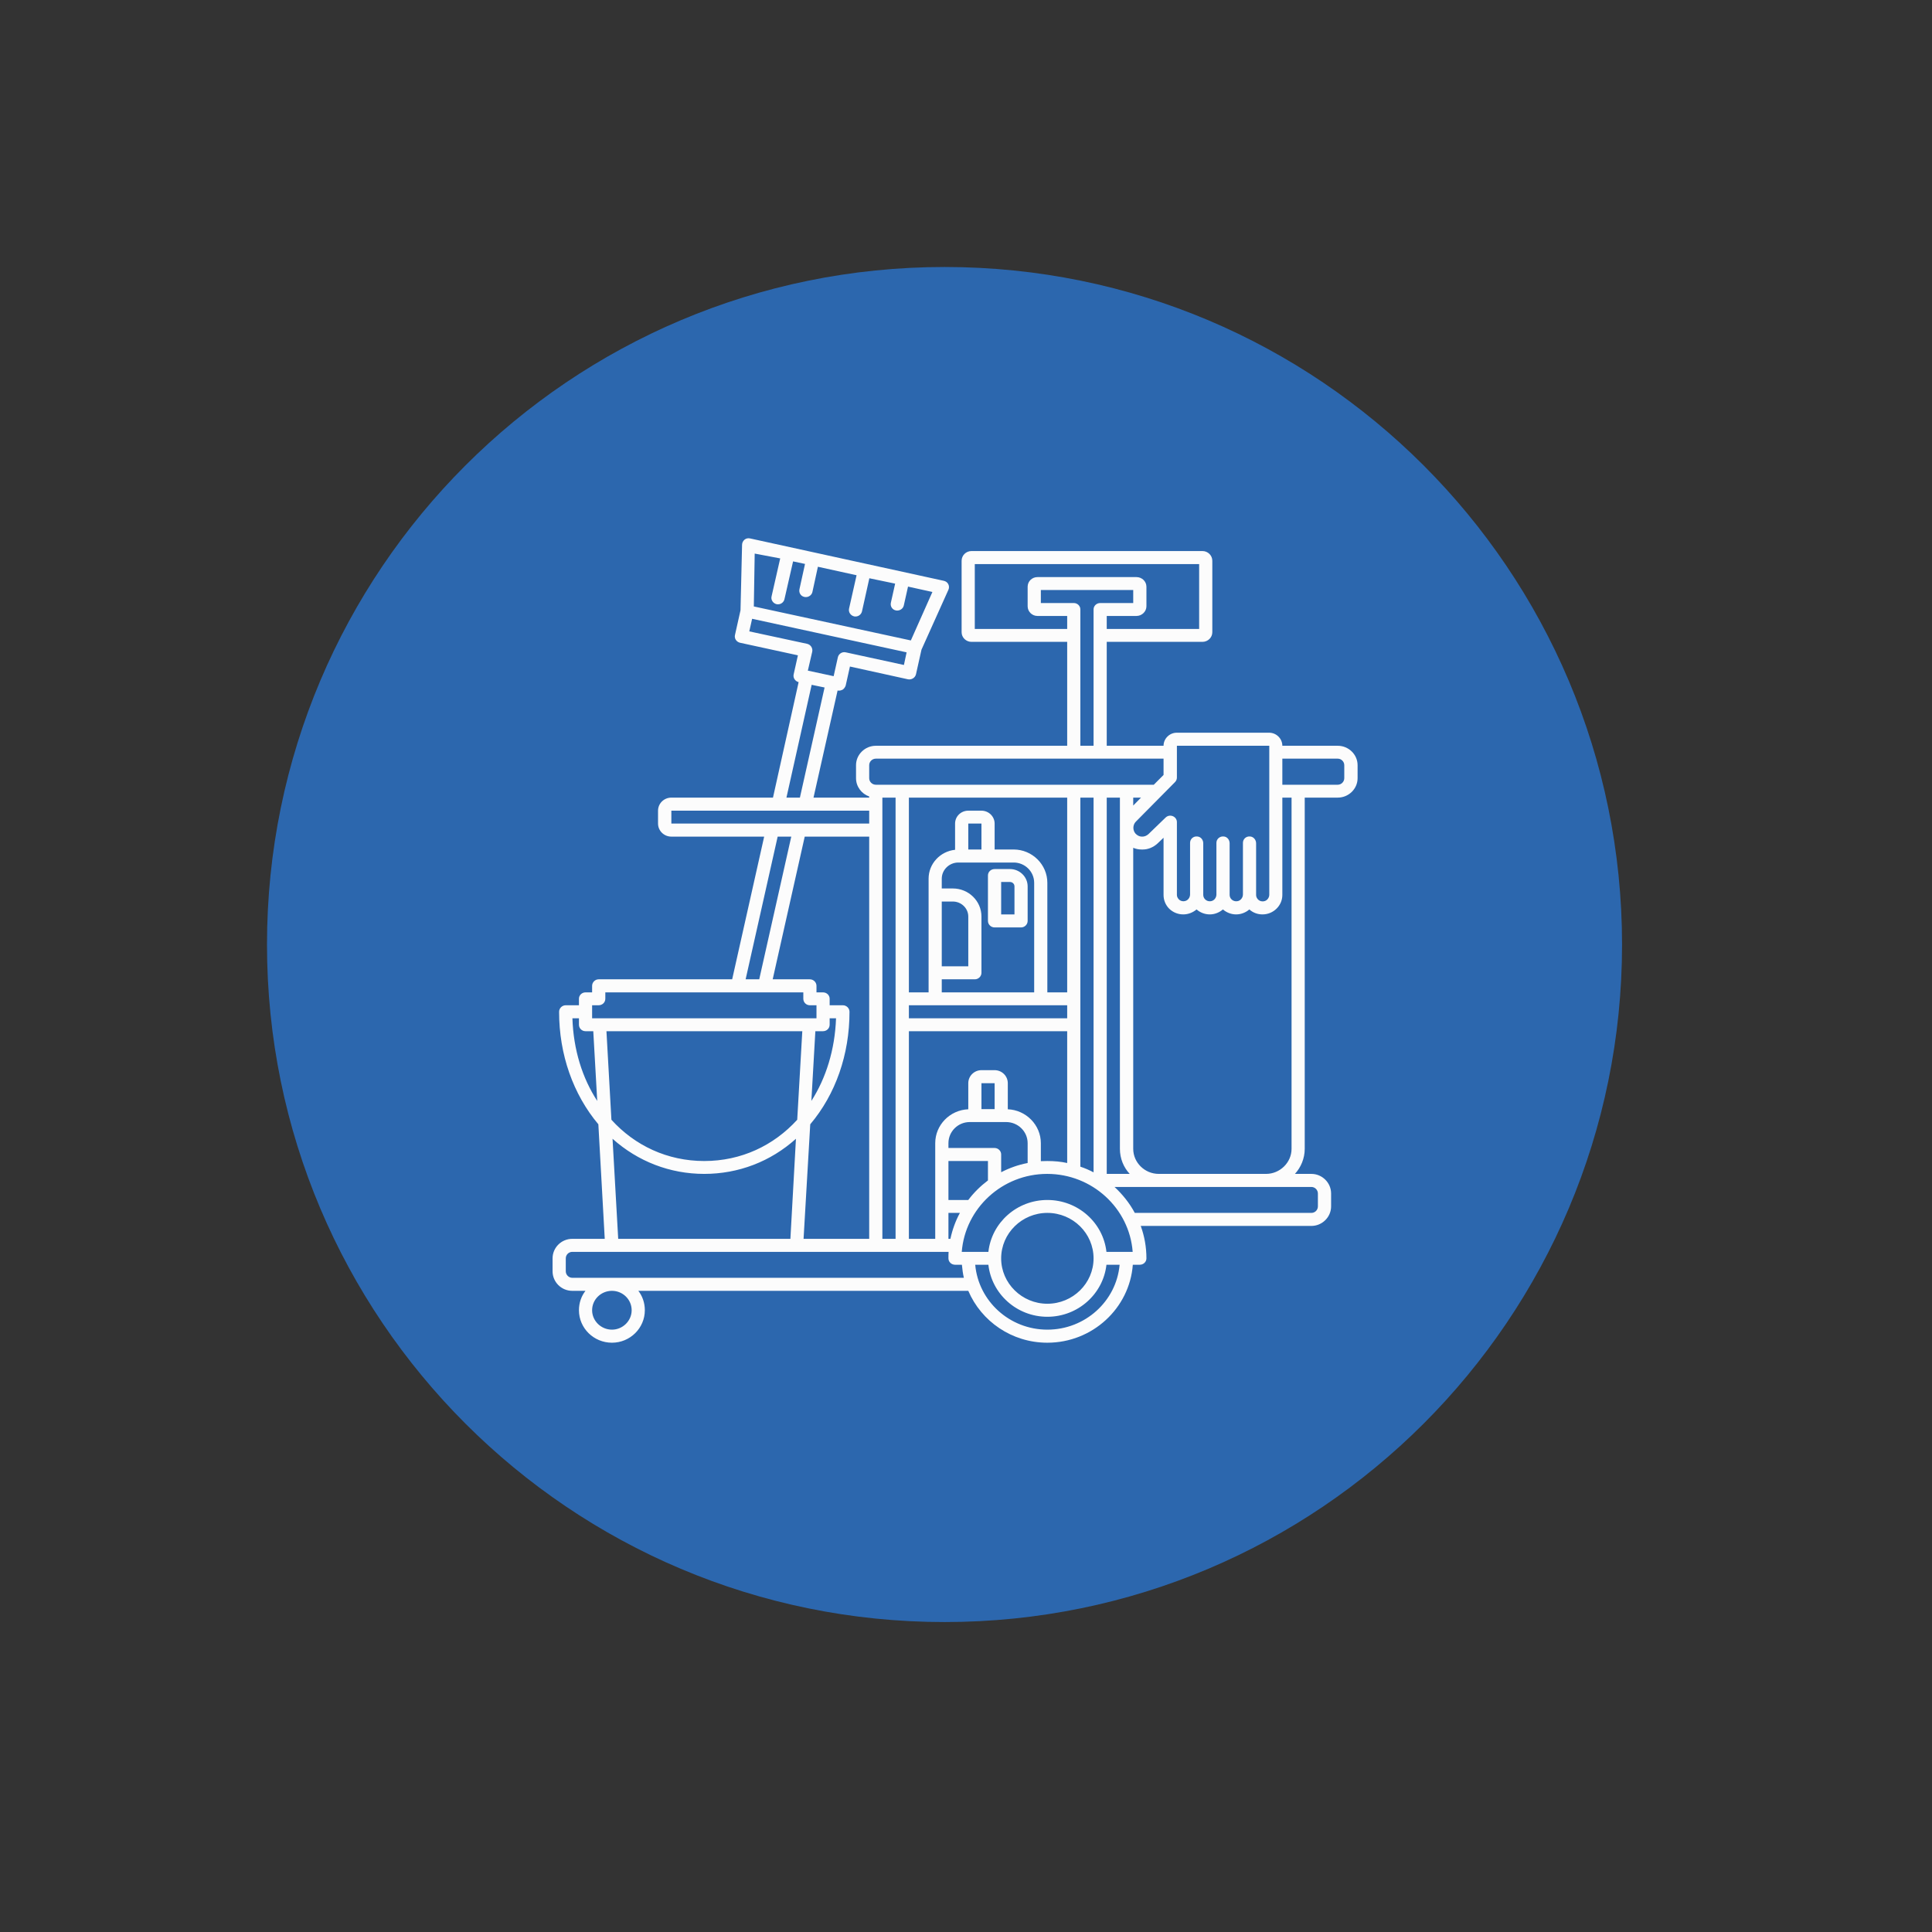 <svg xmlns="http://www.w3.org/2000/svg" xmlns:xlink="http://www.w3.org/1999/xlink" width="71" zoomAndPan="magnify" viewBox="0 0 53.25 53.25" height="71" preserveAspectRatio="xMidYMid meet" version="1.0"><rect x="0" y="0" width="53.25" height="53.25" fill="#333333" stroke="none"/><defs><clipPath id="fe3b7afca2"><path d="M 7 7 L 45 7 L 45 45 L 7 45 Z M 7 7 " clip-rule="nonzero"/></clipPath><clipPath id="68f1b7a287"><path d="M 26.375 0 L 52.293 26.375 L 25.918 52.293 L 0 25.918 Z M 26.375 0 " clip-rule="nonzero"/></clipPath><clipPath id="1ebdd5821b"><path d="M 17 30 L 22 30 L 22 35 L 17 35 Z M 17 30 " clip-rule="nonzero"/></clipPath><clipPath id="c4ac3991f6"><path d="M 26.375 0 L 52.293 26.375 L 25.918 52.293 L 0 25.918 Z M 26.375 0 " clip-rule="nonzero"/></clipPath><clipPath id="5ca688a812"><path d="M 29 30 L 34 30 L 34 35 L 29 35 Z M 29 30 " clip-rule="nonzero"/></clipPath><clipPath id="fef9bb4a32"><path d="M 26.375 0 L 52.293 26.375 L 25.918 52.293 L 0 25.918 Z M 26.375 0 " clip-rule="nonzero"/></clipPath><clipPath id="878c749fb2"><path d="M 15 14 L 37 14 L 37 38 L 15 38 Z M 15 14 " clip-rule="nonzero"/></clipPath><clipPath id="0cdab48fa8"><path d="M 26.375 0 L 52.293 26.375 L 25.918 52.293 L 0 25.918 Z M 26.375 0 " clip-rule="nonzero"/></clipPath><clipPath id="820aba26b2"><path d="M 25 23 L 27 23 L 27 26 L 25 26 Z M 25 23 " clip-rule="nonzero"/></clipPath><clipPath id="a8d10205c8"><path d="M 26.375 0 L 52.293 26.375 L 25.918 52.293 L 0 25.918 Z M 26.375 0 " clip-rule="nonzero"/></clipPath><clipPath id="4739045ef5"><path d="M 7.359 7.359 L 44.707 7.359 L 44.707 44.707 L 7.359 44.707 Z M 7.359 7.359 " clip-rule="nonzero"/></clipPath><clipPath id="d3dc14d45b"><path d="M 26.035 7.359 C 15.719 7.359 7.359 15.719 7.359 26.035 C 7.359 36.348 15.719 44.707 26.035 44.707 C 36.348 44.707 44.707 36.348 44.707 26.035 C 44.707 15.719 36.348 7.359 26.035 7.359 Z M 26.035 7.359 " clip-rule="nonzero"/></clipPath><clipPath id="f08d37a7e8"><path d="M 15.23 14.824 L 37.418 14.824 L 37.418 37.012 L 15.23 37.012 Z M 15.23 14.824 " clip-rule="nonzero"/></clipPath></defs><g clip-path="url(#fe3b7afca2)"><g clip-path="url(#68f1b7a287)"><path fill="#2c67ae" d="M 39.105 39.336 C 38.676 39.758 38.223 40.16 37.75 40.543 C 37.281 40.922 36.793 41.277 36.285 41.609 C 35.777 41.941 35.258 42.25 34.719 42.527 C 34.184 42.809 33.637 43.062 33.074 43.289 C 32.512 43.516 31.941 43.715 31.359 43.887 C 30.777 44.059 30.191 44.199 29.598 44.312 C 29 44.426 28.402 44.508 27.801 44.562 C 27.195 44.617 26.59 44.641 25.984 44.637 C 25.379 44.629 24.777 44.598 24.176 44.531 C 23.574 44.465 22.977 44.371 22.383 44.25 C 21.789 44.125 21.203 43.973 20.625 43.793 C 20.047 43.613 19.48 43.402 18.922 43.168 C 18.367 42.93 17.82 42.668 17.289 42.375 C 16.758 42.086 16.242 41.77 15.742 41.43 C 15.242 41.09 14.758 40.727 14.293 40.336 C 13.828 39.949 13.383 39.539 12.961 39.105 C 12.535 38.676 12.133 38.223 11.754 37.75 C 11.371 37.281 11.016 36.793 10.684 36.285 C 10.352 35.777 10.047 35.258 9.766 34.719 C 9.484 34.184 9.23 33.637 9.004 33.074 C 8.777 32.512 8.578 31.941 8.406 31.359 C 8.238 30.777 8.094 30.191 7.98 29.598 C 7.871 29 7.785 28.402 7.73 27.801 C 7.676 27.195 7.652 26.59 7.66 25.984 C 7.664 25.379 7.699 24.777 7.762 24.176 C 7.828 23.574 7.922 22.977 8.047 22.383 C 8.168 21.789 8.32 21.203 8.5 20.625 C 8.684 20.047 8.891 19.48 9.129 18.922 C 9.363 18.367 9.629 17.82 9.918 17.289 C 10.207 16.758 10.523 16.242 10.863 15.742 C 11.203 15.242 11.57 14.758 11.957 14.293 C 12.348 13.828 12.754 13.383 13.188 12.961 C 13.621 12.535 14.07 12.133 14.543 11.754 C 15.016 11.371 15.504 11.016 16.008 10.684 C 16.516 10.352 17.039 10.047 17.574 9.766 C 18.109 9.484 18.66 9.23 19.223 9.004 C 19.781 8.777 20.355 8.578 20.934 8.406 C 21.516 8.238 22.105 8.094 22.699 7.98 C 23.293 7.871 23.891 7.785 24.496 7.73 C 25.098 7.676 25.703 7.652 26.309 7.66 C 26.914 7.664 27.52 7.699 28.121 7.762 C 28.723 7.828 29.32 7.922 29.914 8.047 C 30.504 8.168 31.09 8.32 31.668 8.5 C 32.246 8.684 32.812 8.891 33.371 9.129 C 33.93 9.363 34.473 9.629 35.004 9.918 C 35.535 10.207 36.051 10.523 36.555 10.863 C 37.055 11.203 37.535 11.57 38 11.957 C 38.465 12.348 38.91 12.754 39.336 13.188 C 39.758 13.621 40.16 14.07 40.543 14.543 C 40.922 15.016 41.277 15.504 41.609 16.008 C 41.941 16.516 42.25 17.039 42.527 17.574 C 42.809 18.109 43.062 18.66 43.289 19.223 C 43.516 19.781 43.715 20.355 43.887 20.934 C 44.059 21.516 44.199 22.105 44.312 22.699 C 44.426 23.293 44.508 23.891 44.562 24.496 C 44.617 25.098 44.641 25.703 44.637 26.309 C 44.629 26.914 44.598 27.52 44.531 28.121 C 44.465 28.723 44.371 29.32 44.25 29.914 C 44.125 30.504 43.973 31.09 43.793 31.668 C 43.613 32.246 43.402 32.812 43.168 33.371 C 42.93 33.93 42.668 34.473 42.375 35.004 C 42.086 35.535 41.77 36.051 41.43 36.555 C 41.09 37.055 40.727 37.535 40.336 38 C 39.949 38.465 39.539 38.91 39.105 39.336 Z M 39.105 39.336 " fill-opacity="1" fill-rule="nonzero"/></g></g><g clip-path="url(#1ebdd5821b)"><g clip-path="url(#c4ac3991f6)"><path fill="#fcfcfc" d="M 21.098 31.078 C 20.676 30.754 20.145 30.609 19.621 30.68 C 19.094 30.746 18.617 31.02 18.293 31.441 C 17.969 31.859 17.828 32.391 17.895 32.918 C 17.965 33.441 18.238 33.922 18.656 34.242 C 19.004 34.512 19.434 34.66 19.871 34.66 C 19.961 34.66 20.047 34.652 20.133 34.645 C 20.527 34.594 20.895 34.426 21.191 34.168 C 21.488 33.906 21.703 33.562 21.805 33.184 C 21.91 32.801 21.898 32.398 21.77 32.023 C 21.645 31.648 21.41 31.32 21.098 31.078 Z M 20.691 33.289 C 20.547 33.477 20.34 33.609 20.109 33.66 C 19.879 33.715 19.637 33.688 19.422 33.578 C 19.211 33.473 19.039 33.297 18.945 33.082 C 18.848 32.867 18.828 32.621 18.887 32.395 C 18.949 32.164 19.09 31.965 19.285 31.824 C 19.477 31.688 19.711 31.621 19.949 31.637 C 20.184 31.652 20.41 31.75 20.582 31.914 C 20.754 32.074 20.867 32.293 20.898 32.527 C 20.914 32.664 20.906 32.797 20.871 32.93 C 20.836 33.059 20.773 33.18 20.691 33.289 Z M 20.691 33.289 " fill-opacity="1" fill-rule="nonzero"/></g></g><g clip-path="url(#5ca688a812)"><g clip-path="url(#fef9bb4a32)"><path fill="#fcfcfc" d="M 32.148 30.68 C 31.625 30.609 31.094 30.754 30.672 31.078 C 30.254 31.402 29.98 31.879 29.91 32.406 C 29.844 32.93 29.988 33.461 30.312 33.883 C 30.633 34.301 31.109 34.574 31.637 34.645 C 31.723 34.652 31.809 34.66 31.898 34.66 C 32.406 34.66 32.895 34.465 33.262 34.117 C 33.633 33.77 33.855 33.293 33.887 32.789 C 33.918 32.281 33.758 31.781 33.434 31.391 C 33.113 31 32.652 30.742 32.148 30.68 Z M 32.52 33.477 C 32.391 33.574 32.242 33.641 32.078 33.672 C 31.918 33.699 31.754 33.691 31.598 33.645 C 31.441 33.598 31.297 33.516 31.18 33.402 C 31.062 33.289 30.973 33.148 30.922 32.992 C 30.867 32.84 30.852 32.672 30.875 32.512 C 30.902 32.352 30.961 32.195 31.059 32.062 C 31.152 31.93 31.277 31.824 31.422 31.746 C 31.566 31.672 31.727 31.633 31.891 31.633 C 31.938 31.633 31.98 31.637 32.027 31.641 C 32.227 31.668 32.418 31.754 32.57 31.887 C 32.723 32.02 32.832 32.195 32.887 32.395 C 32.938 32.59 32.934 32.797 32.867 32.988 C 32.801 33.184 32.684 33.352 32.52 33.477 Z M 32.52 33.477 " fill-opacity="1" fill-rule="nonzero"/></g></g><g clip-path="url(#878c749fb2)"><g clip-path="url(#0cdab48fa8)"><path fill="#fcfcfc" d="M 35.367 29.98 C 34.848 29.305 34.137 28.793 33.328 28.516 C 32.52 28.234 31.645 28.199 30.816 28.41 L 28.145 24.688 L 32.211 19.414 C 32.527 19 32.711 18.504 32.738 17.984 C 32.77 17.465 32.641 16.949 32.371 16.5 L 31.434 14.957 C 31.391 14.887 31.336 14.832 31.266 14.789 C 31.195 14.75 31.117 14.727 31.039 14.723 C 30.957 14.719 30.879 14.738 30.805 14.773 C 30.734 14.809 30.672 14.859 30.625 14.926 L 25.887 21.535 L 21.145 14.926 C 21.098 14.859 21.035 14.809 20.965 14.773 C 20.895 14.738 20.812 14.719 20.734 14.723 C 20.652 14.727 20.574 14.75 20.504 14.789 C 20.438 14.828 20.379 14.887 20.336 14.957 L 19.398 16.5 C 19.129 16.945 19.004 17.465 19.031 17.98 C 19.059 18.5 19.246 19 19.559 19.414 L 23.625 24.688 L 20.957 28.41 C 20.352 28.258 19.727 28.234 19.113 28.344 C 18.5 28.449 17.918 28.688 17.406 29.039 C 16.891 29.387 16.457 29.844 16.137 30.375 C 15.812 30.902 15.602 31.496 15.523 32.113 C 15.449 32.73 15.504 33.355 15.684 33.949 C 15.867 34.543 16.176 35.094 16.586 35.559 C 16.996 36.027 17.5 36.398 18.066 36.656 C 18.633 36.914 19.246 37.047 19.867 37.047 C 20.059 37.047 20.25 37.035 20.441 37.012 C 21.156 36.918 21.836 36.652 22.426 36.23 C 23.012 35.812 23.488 35.258 23.809 34.609 C 24.129 33.965 24.285 33.25 24.262 32.527 C 24.242 31.805 24.043 31.102 23.684 30.477 L 25.887 27.617 L 28.09 30.477 C 27.73 31.102 27.531 31.809 27.508 32.527 C 27.484 33.25 27.641 33.965 27.965 34.609 C 28.285 35.258 28.758 35.812 29.348 36.234 C 29.934 36.652 30.613 36.918 31.332 37.012 C 31.52 37.035 31.711 37.051 31.902 37.051 C 32.723 37.047 33.523 36.816 34.219 36.383 C 34.914 35.949 35.473 35.328 35.832 34.594 C 36.195 33.859 36.34 33.035 36.258 32.223 C 36.176 31.406 35.867 30.629 35.371 29.98 Z M 30.984 16.086 L 31.543 17.004 C 31.711 17.281 31.789 17.605 31.773 17.93 C 31.754 18.254 31.641 18.562 31.441 18.82 L 27.555 23.863 L 26.484 22.367 Z M 20.227 17.004 L 20.785 16.086 L 27.914 26.031 L 26.645 27.012 L 20.328 18.82 C 20.133 18.562 20.016 18.254 20 17.93 C 19.98 17.605 20.059 17.281 20.227 17.004 Z M 22.707 30.152 C 22.645 30.234 22.609 30.332 22.605 30.438 C 22.602 30.539 22.633 30.641 22.691 30.723 C 23.152 31.395 23.363 32.207 23.281 33.02 C 23.199 33.828 22.828 34.586 22.238 35.148 C 21.652 35.711 20.879 36.047 20.066 36.094 C 19.254 36.141 18.449 35.895 17.801 35.402 C 17.152 34.906 16.699 34.199 16.523 33.402 C 16.352 32.609 16.465 31.777 16.852 31.059 C 17.234 30.34 17.863 29.781 18.621 29.48 C 19.379 29.184 20.219 29.168 20.988 29.434 C 21.09 29.469 21.195 29.469 21.293 29.438 C 21.395 29.406 21.48 29.34 21.543 29.258 L 23.289 26.82 L 24.535 27.781 Z M 25.125 27.012 L 23.855 26.031 L 24.242 25.488 L 25.273 26.824 Z M 33.98 35.367 C 33.336 35.863 32.535 36.113 31.719 36.074 C 30.906 36.031 30.133 35.703 29.543 35.141 C 28.953 34.582 28.582 33.828 28.496 33.02 C 28.41 32.207 28.617 31.395 29.078 30.723 C 29.137 30.641 29.168 30.539 29.164 30.438 C 29.16 30.332 29.125 30.234 29.062 30.152 L 27.234 27.781 L 28.48 26.82 L 30.23 29.258 C 30.289 29.34 30.375 29.406 30.477 29.438 C 30.574 29.469 30.684 29.469 30.781 29.434 C 31.547 29.168 32.383 29.184 33.137 29.477 C 33.895 29.773 34.52 30.328 34.906 31.039 C 35.289 31.754 35.406 32.582 35.238 33.375 C 35.07 34.168 34.621 34.875 33.98 35.367 Z M 33.98 35.367 " fill-opacity="1" fill-rule="nonzero"/></g></g><g clip-path="url(#820aba26b2)"><g clip-path="url(#a8d10205c8)"><path fill="#fcfcfc" d="M 25.816 23.949 C 25.691 23.949 25.574 23.984 25.473 24.055 C 25.371 24.121 25.289 24.219 25.242 24.332 C 25.195 24.445 25.184 24.57 25.207 24.688 C 25.23 24.809 25.293 24.918 25.379 25.008 C 25.465 25.094 25.574 25.152 25.695 25.176 C 25.816 25.199 25.938 25.188 26.051 25.141 C 26.164 25.094 26.262 25.016 26.332 24.914 C 26.398 24.809 26.434 24.691 26.434 24.566 C 26.434 24.402 26.367 24.246 26.254 24.129 C 26.137 24.016 25.98 23.949 25.816 23.949 Z M 25.816 23.949 " fill-opacity="1" fill-rule="nonzero"/></g></g><g clip-path="url(#4739045ef5)"><g clip-path="url(#d3dc14d45b)"><path fill="#2c67ae" d="M 7.359 7.359 L 44.707 7.359 L 44.707 44.707 L 7.359 44.707 Z M 7.359 7.359 " fill-opacity="1" fill-rule="nonzero"/></g></g><g clip-path="url(#f08d37a7e8)"><path fill="#fcfcfc" d="M 36.871 20.555 L 35.344 20.555 C 35.344 20.359 35.18 20.195 34.98 20.195 L 32.434 20.195 C 32.234 20.195 32.07 20.359 32.07 20.555 L 30.504 20.555 L 30.504 17.691 L 33.141 17.691 C 33.293 17.691 33.414 17.57 33.414 17.426 L 33.414 15.457 C 33.414 15.309 33.293 15.188 33.141 15.188 L 26.777 15.188 C 26.625 15.188 26.504 15.309 26.504 15.457 L 26.504 17.426 C 26.504 17.57 26.625 17.691 26.777 17.691 L 29.414 17.691 L 29.414 20.555 L 24.141 20.555 C 23.84 20.555 23.594 20.797 23.594 21.09 L 23.594 21.449 C 23.594 21.68 23.746 21.879 23.957 21.953 L 23.957 21.984 L 22.422 21.984 L 23.086 19.031 C 23.098 19.035 23.113 19.035 23.125 19.035 C 23.164 19.035 23.195 19.023 23.227 19.008 C 23.266 18.98 23.293 18.941 23.309 18.895 L 23.426 18.371 L 25.027 18.723 C 25.125 18.742 25.223 18.68 25.246 18.586 L 25.398 17.906 L 26.141 16.254 C 26.164 16.203 26.16 16.145 26.137 16.102 C 26.113 16.051 26.066 16.02 26.012 16.008 L 20.672 14.84 C 20.617 14.828 20.562 14.84 20.52 14.875 C 20.48 14.91 20.453 14.961 20.453 15.016 L 20.41 16.82 L 20.258 17.5 C 20.234 17.598 20.297 17.691 20.395 17.715 L 21.992 18.062 L 21.875 18.586 C 21.852 18.684 21.918 18.777 22.012 18.801 L 21.305 21.984 L 18.504 21.984 C 18.301 21.984 18.137 22.145 18.137 22.344 L 18.137 22.699 C 18.137 22.898 18.301 23.059 18.504 23.059 L 21.062 23.059 L 20.18 26.992 L 16.5 26.992 C 16.402 26.992 16.32 27.074 16.32 27.172 L 16.32 27.352 L 16.137 27.352 C 16.039 27.352 15.957 27.43 15.957 27.527 L 15.957 27.707 L 15.594 27.707 C 15.492 27.707 15.41 27.789 15.41 27.887 C 15.41 29.066 15.797 30.16 16.492 30.988 L 16.668 34.145 L 15.773 34.145 C 15.473 34.145 15.23 34.387 15.23 34.684 L 15.23 35.039 C 15.23 35.336 15.473 35.578 15.773 35.578 L 16.137 35.578 C 16.023 35.723 15.957 35.91 15.957 36.113 C 15.957 36.605 16.363 37.008 16.867 37.008 C 17.367 37.008 17.773 36.605 17.773 36.113 C 17.773 35.91 17.707 35.723 17.594 35.578 L 26.688 35.578 C 27.047 36.418 27.887 37.008 28.867 37.008 C 30.109 37.008 31.133 36.059 31.223 34.859 L 31.414 34.859 C 31.516 34.859 31.598 34.781 31.598 34.684 C 31.598 34.367 31.543 34.07 31.441 33.789 L 36.145 33.789 C 36.441 33.789 36.688 33.547 36.688 33.25 L 36.688 32.895 C 36.688 32.598 36.441 32.355 36.145 32.355 L 35.691 32.355 C 35.855 32.176 35.961 31.93 35.961 31.664 L 35.961 21.984 L 36.871 21.984 C 37.172 21.984 37.418 21.742 37.418 21.449 L 37.418 21.09 C 37.418 20.797 37.172 20.555 36.871 20.555 Z M 31.652 22.992 C 31.602 23.035 31.543 23.062 31.473 23.059 C 31.406 23.059 31.348 23.027 31.301 22.98 C 31.262 22.938 31.238 22.879 31.238 22.816 C 31.238 22.754 31.262 22.691 31.305 22.648 L 32.387 21.555 C 32.418 21.523 32.438 21.48 32.438 21.43 L 32.438 20.555 L 34.984 20.555 L 34.984 24.66 C 34.984 24.742 34.926 24.824 34.84 24.84 C 34.762 24.855 34.688 24.824 34.648 24.758 C 34.629 24.73 34.621 24.695 34.621 24.664 L 34.621 23.242 C 34.621 23.148 34.551 23.062 34.457 23.055 C 34.348 23.043 34.258 23.125 34.258 23.23 L 34.258 24.652 C 34.258 24.746 34.188 24.832 34.094 24.84 C 33.984 24.852 33.891 24.77 33.891 24.664 L 33.891 23.242 C 33.891 23.148 33.824 23.062 33.73 23.055 C 33.621 23.043 33.527 23.125 33.527 23.23 L 33.527 24.652 C 33.527 24.746 33.461 24.832 33.363 24.84 C 33.258 24.852 33.164 24.77 33.164 24.664 L 33.164 23.242 C 33.164 23.148 33.098 23.062 33 23.055 C 32.891 23.043 32.801 23.125 32.801 23.23 L 32.801 24.652 C 32.801 24.738 32.742 24.82 32.656 24.836 C 32.578 24.852 32.504 24.82 32.465 24.754 C 32.445 24.727 32.438 24.691 32.438 24.66 L 32.438 22.66 C 32.438 22.504 32.246 22.422 32.129 22.531 Z M 30.496 34.504 C 30.406 33.699 29.711 33.074 28.867 33.074 C 28.027 33.074 27.332 33.699 27.242 34.504 L 26.508 34.504 C 26.602 33.305 27.621 32.355 28.863 32.355 C 30.105 32.355 31.129 33.305 31.219 34.504 Z M 30.141 34.684 C 30.141 35.371 29.57 35.934 28.867 35.934 C 28.168 35.934 27.594 35.371 27.594 34.684 C 27.594 33.992 28.168 33.43 28.867 33.43 C 29.57 33.43 30.141 33.992 30.141 34.684 Z M 26.195 34.145 L 26.141 34.145 L 26.141 33.43 L 26.457 33.43 C 26.336 33.652 26.25 33.891 26.195 34.145 Z M 22.473 28.422 L 22.684 28.422 C 22.785 28.422 22.867 28.344 22.867 28.242 L 22.867 28.066 L 23.043 28.066 C 23.012 28.934 22.766 29.715 22.363 30.344 Z M 21.973 30.863 C 21.324 31.574 20.43 32 19.41 32 C 18.395 32 17.496 31.574 16.852 30.863 L 16.715 28.422 L 22.113 28.422 Z M 22.332 30.988 C 23.031 30.16 23.414 29.066 23.414 27.887 C 23.414 27.789 23.332 27.707 23.23 27.707 L 22.867 27.707 L 22.867 27.527 C 22.867 27.43 22.785 27.352 22.684 27.352 L 22.504 27.352 L 22.504 27.172 C 22.504 27.074 22.422 26.992 22.32 26.992 L 21.297 26.992 L 22.18 23.059 L 23.957 23.059 L 23.957 34.145 L 22.148 34.145 Z M 24.684 21.984 L 24.684 34.145 L 24.32 34.145 L 24.32 21.984 Z M 30.141 32.312 C 30.023 32.25 29.906 32.199 29.777 32.156 L 29.777 21.984 L 30.141 21.984 Z M 25.051 27.707 L 29.414 27.707 L 29.414 28.066 L 25.051 28.066 Z M 25.957 24.848 L 26.262 24.848 C 26.496 24.848 26.688 25.035 26.688 25.262 L 26.688 26.633 L 25.957 26.633 Z M 25.957 26.992 L 26.867 26.992 C 26.969 26.992 27.051 26.91 27.051 26.812 L 27.051 25.262 C 27.051 24.832 26.695 24.488 26.262 24.488 L 25.957 24.488 L 25.957 24.219 C 25.957 23.973 26.164 23.773 26.414 23.773 L 27.938 23.773 C 28.25 23.773 28.504 24.023 28.504 24.332 L 28.504 27.352 L 25.957 27.352 Z M 27.051 23.414 L 26.688 23.414 L 26.688 22.699 L 27.051 22.699 Z M 29.414 27.352 L 28.867 27.352 L 28.867 24.332 C 28.867 23.828 28.449 23.414 27.938 23.414 L 27.414 23.414 L 27.414 22.699 C 27.414 22.504 27.25 22.344 27.051 22.344 L 26.688 22.344 C 26.484 22.344 26.324 22.504 26.324 22.699 L 26.324 23.422 C 25.914 23.465 25.594 23.805 25.594 24.219 L 25.594 27.352 L 25.051 27.352 L 25.051 21.984 L 29.414 21.984 Z M 25.051 28.422 L 29.414 28.422 L 29.414 32.055 C 29.238 32.016 29.055 32 28.867 32 C 28.809 32 28.746 32.004 28.688 32.004 L 28.688 31.508 C 28.688 31.008 28.281 30.594 27.777 30.574 L 27.777 29.855 C 27.777 29.656 27.613 29.496 27.414 29.496 L 27.051 29.496 C 26.852 29.496 26.688 29.656 26.688 29.855 L 26.688 30.574 C 26.18 30.594 25.777 31.008 25.777 31.508 L 25.777 34.145 L 25.051 34.145 Z M 26.688 33.074 L 26.141 33.074 L 26.141 32 L 27.23 32 L 27.23 32.535 C 27.027 32.688 26.84 32.871 26.688 33.074 Z M 27.414 31.641 L 26.141 31.641 L 26.141 31.508 C 26.141 31.188 26.402 30.926 26.73 30.926 L 27.73 30.926 C 28.059 30.926 28.324 31.188 28.324 31.508 L 28.324 32.055 C 28.062 32.105 27.824 32.191 27.594 32.309 L 27.594 31.816 C 27.594 31.723 27.512 31.641 27.414 31.641 Z M 27.414 30.57 L 27.051 30.57 L 27.051 29.855 L 27.414 29.855 Z M 30.504 21.984 L 30.867 21.984 L 30.867 31.664 C 30.867 31.93 30.969 32.176 31.137 32.355 L 30.504 32.355 Z M 31.234 21.984 L 31.449 21.984 L 31.234 22.203 Z M 26.867 17.336 L 26.867 15.547 L 33.051 15.547 L 33.051 17.336 L 30.504 17.336 L 30.504 16.977 L 31.324 16.977 C 31.473 16.977 31.598 16.855 31.598 16.711 L 31.598 16.172 C 31.598 16.023 31.473 15.906 31.324 15.906 L 28.594 15.906 C 28.445 15.906 28.324 16.023 28.324 16.172 L 28.324 16.711 C 28.324 16.855 28.445 16.977 28.594 16.977 L 29.414 16.977 L 29.414 17.336 Z M 29.598 16.621 L 28.688 16.621 L 28.688 16.262 L 31.234 16.262 L 31.234 16.621 L 30.324 16.621 C 30.223 16.621 30.141 16.699 30.141 16.797 L 30.141 20.555 L 29.777 20.555 L 29.777 16.797 C 29.777 16.699 29.695 16.621 29.598 16.621 Z M 23.957 21.09 C 23.957 20.992 24.039 20.91 24.141 20.91 L 32.07 20.91 L 32.07 21.359 L 31.801 21.629 L 24.141 21.629 C 24.039 21.629 23.957 21.547 23.957 21.449 Z M 21.504 15.391 L 21.266 16.438 C 21.242 16.535 21.309 16.629 21.402 16.652 C 21.418 16.656 21.43 16.656 21.445 16.656 C 21.527 16.656 21.602 16.598 21.621 16.516 L 21.859 15.473 L 22.188 15.543 L 22.035 16.238 C 22.012 16.34 22.074 16.434 22.172 16.453 C 22.184 16.457 22.199 16.457 22.211 16.457 C 22.293 16.457 22.371 16.402 22.391 16.32 L 22.543 15.621 L 23.609 15.855 L 23.402 16.773 C 23.379 16.871 23.445 16.965 23.539 16.988 C 23.555 16.992 23.566 16.992 23.582 16.992 C 23.664 16.992 23.738 16.934 23.758 16.852 L 23.961 15.938 L 24.672 16.086 L 24.555 16.609 C 24.531 16.711 24.594 16.805 24.691 16.824 C 24.703 16.828 24.719 16.828 24.73 16.828 C 24.812 16.828 24.891 16.773 24.91 16.691 L 25.027 16.168 L 25.699 16.316 L 25.105 17.652 L 20.777 16.715 L 20.801 15.258 Z M 20.652 17.402 L 20.73 17.055 L 24.988 17.98 L 24.914 18.328 L 23.312 17.98 C 23.211 17.957 23.117 18.02 23.094 18.113 L 22.977 18.637 L 22.266 18.484 L 22.387 17.961 C 22.406 17.863 22.344 17.77 22.25 17.746 Z M 22.371 18.875 L 22.727 18.949 L 22.047 21.984 L 21.676 21.984 Z M 18.504 22.344 L 23.957 22.344 L 23.957 22.699 L 18.504 22.699 Z M 21.434 23.059 L 21.809 23.059 L 20.926 26.992 L 20.551 26.992 Z M 16.32 27.707 L 16.5 27.707 C 16.602 27.707 16.684 27.629 16.684 27.527 L 16.684 27.352 L 22.141 27.352 L 22.141 27.527 C 22.141 27.629 22.223 27.707 22.32 27.707 L 22.504 27.707 L 22.504 28.066 L 16.32 28.066 Z M 15.777 28.066 L 15.957 28.066 L 15.957 28.242 C 15.957 28.344 16.039 28.422 16.137 28.422 L 16.352 28.422 L 16.461 30.344 C 16.051 29.715 15.805 28.934 15.777 28.066 Z M 16.883 31.387 C 17.582 32.012 18.465 32.355 19.41 32.355 C 20.355 32.355 21.238 32.016 21.938 31.387 L 21.785 34.145 L 17.039 34.145 Z M 17.41 36.113 C 17.41 36.406 17.164 36.648 16.867 36.648 C 16.566 36.648 16.32 36.406 16.32 36.113 C 16.32 35.816 16.566 35.578 16.867 35.578 C 17.164 35.578 17.41 35.816 17.41 36.113 Z M 15.773 35.219 C 15.676 35.219 15.594 35.137 15.594 35.039 L 15.594 34.684 C 15.594 34.582 15.676 34.504 15.773 34.504 L 26.145 34.504 C 26.141 34.562 26.141 34.625 26.141 34.684 C 26.141 34.781 26.223 34.859 26.324 34.859 L 26.512 34.859 C 26.523 34.98 26.539 35.102 26.566 35.219 Z M 28.867 36.648 C 27.828 36.648 26.969 35.863 26.879 34.859 L 27.242 34.859 C 27.332 35.664 28.027 36.293 28.867 36.293 C 29.711 36.293 30.406 35.664 30.496 34.859 L 30.859 34.859 C 30.77 35.863 29.91 36.648 28.867 36.648 Z M 36.324 32.895 L 36.324 33.25 C 36.324 33.352 36.242 33.43 36.145 33.43 L 31.277 33.43 C 31.133 33.16 30.941 32.922 30.719 32.715 L 36.145 32.715 C 36.242 32.715 36.324 32.797 36.324 32.895 Z M 35.598 31.664 C 35.598 32.043 35.277 32.355 34.895 32.355 L 31.938 32.355 C 31.551 32.355 31.234 32.043 31.234 31.664 L 31.234 23.367 C 31.305 23.398 31.383 23.414 31.465 23.414 C 31.633 23.422 31.789 23.355 31.906 23.246 L 32.07 23.09 L 32.07 24.668 C 32.07 24.809 32.125 24.945 32.227 25.047 C 32.332 25.148 32.469 25.203 32.613 25.203 C 32.754 25.203 32.883 25.148 32.98 25.066 C 33.074 25.148 33.203 25.203 33.344 25.203 C 33.484 25.203 33.609 25.148 33.707 25.066 C 33.801 25.148 33.93 25.203 34.07 25.203 C 34.211 25.203 34.34 25.148 34.434 25.066 C 34.535 25.156 34.66 25.203 34.797 25.203 C 35.098 25.203 35.344 24.961 35.344 24.668 L 35.344 21.984 L 35.598 21.984 Z M 37.051 21.449 C 37.051 21.547 36.969 21.629 36.871 21.629 L 35.344 21.629 L 35.344 20.91 L 36.871 20.91 C 36.969 20.91 37.051 20.992 37.051 21.09 Z M 37.051 21.449 " fill-opacity="1" fill-rule="nonzero"/></g><path fill="#fcfcfc" d="M 27.836 23.953 L 27.414 23.953 C 27.312 23.953 27.23 24.031 27.23 24.129 L 27.23 25.383 C 27.23 25.48 27.312 25.562 27.414 25.562 L 28.141 25.562 C 28.242 25.562 28.324 25.48 28.324 25.383 L 28.324 24.43 C 28.324 24.168 28.105 23.953 27.836 23.953 Z M 27.961 25.203 L 27.594 25.203 L 27.594 24.309 L 27.836 24.309 C 27.906 24.309 27.961 24.363 27.961 24.43 Z M 27.961 25.203 " fill-opacity="1" fill-rule="nonzero"/></svg>
